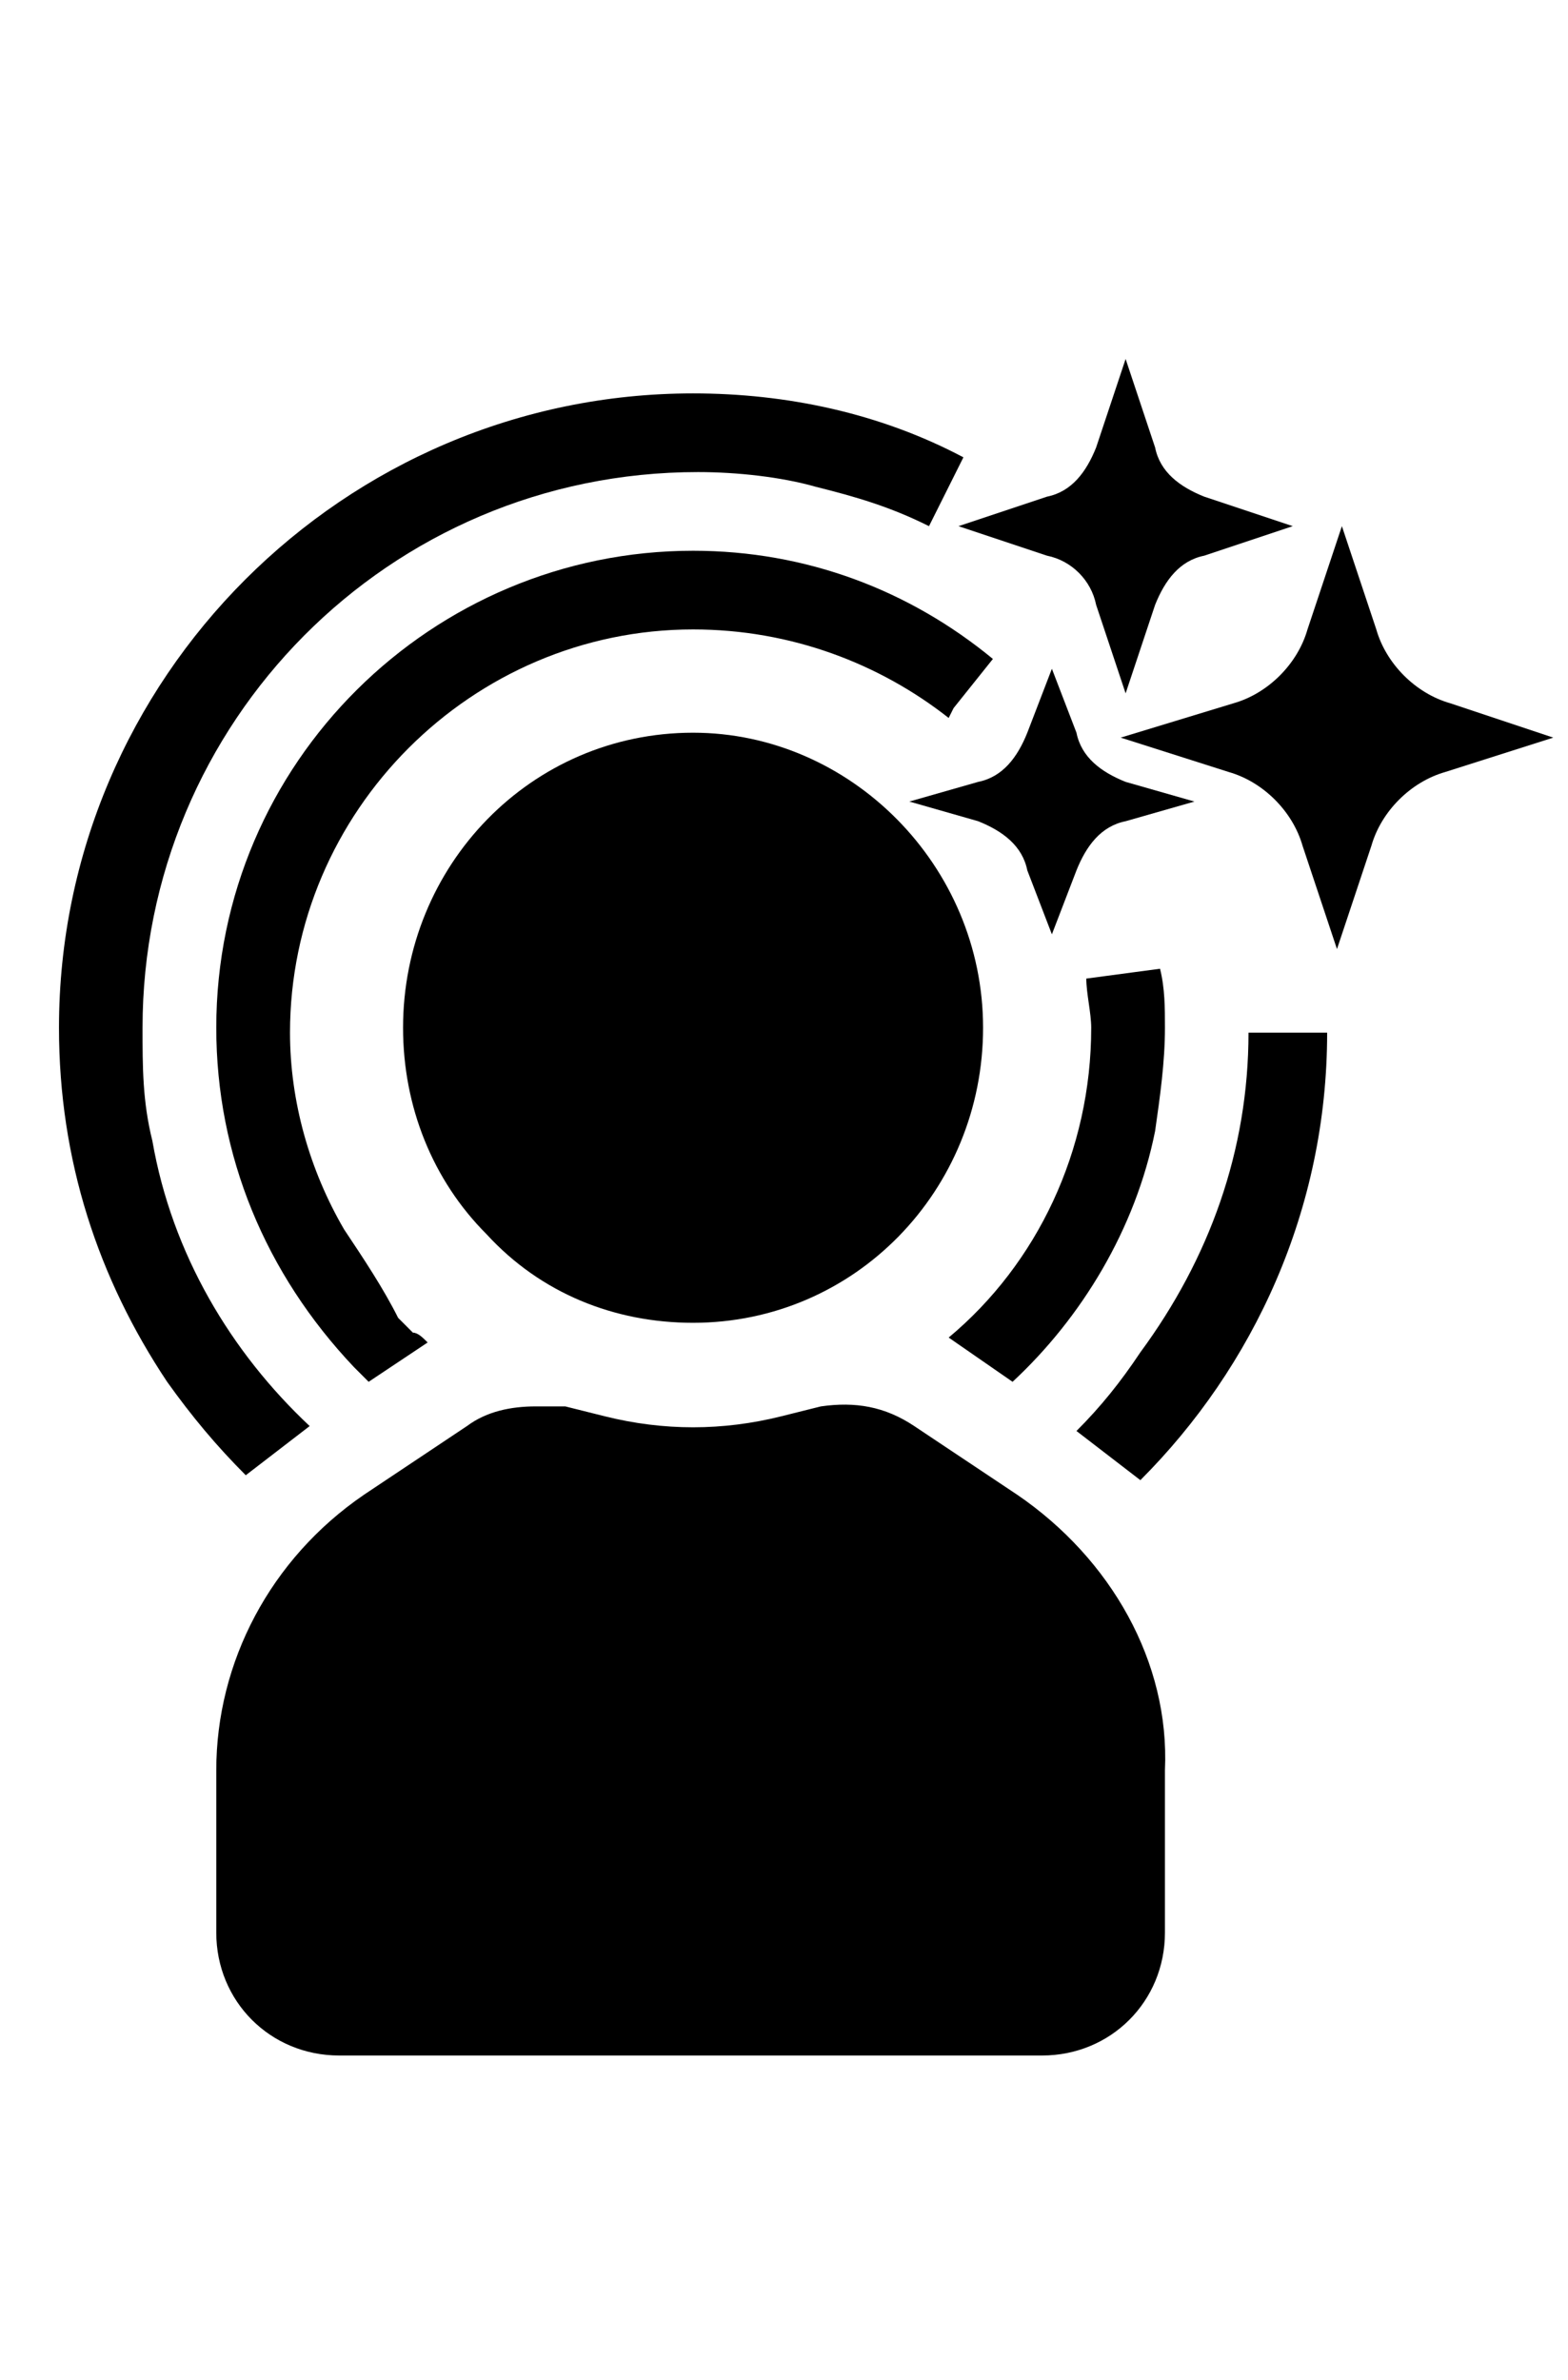 <?xml version="1.0" encoding="utf-8"?>
<!-- Generator: Adobe Illustrator 28.0.0, SVG Export Plug-In . SVG Version: 6.00 Build 0)  -->
<svg version="1.1" id="Layer_1" xmlns="http://www.w3.org/2000/svg" xmlns:xlink="http://www.w3.org/1999/xlink" x="0px" y="0px"
	 viewBox="0 0 31.9 48.4" style="enable-background:new 0 0 31.9 48.4;" xml:space="preserve">
<g>
	<path d="M20.7,30.4L18.6,29c-0.6-0.4-1.2-0.5-1.9-0.4l-0.8,0.2c-1.2,0.3-2.4,0.3-3.6,0l-0.8-0.2l-0.2,0c-0.1,0-0.2,0-0.4,0
		c-0.5,0-1,0.1-1.4,0.4l-2.1,1.4c-1.9,1.3-3,3.4-3,5.6v3.3c0,1.4,1.1,2.5,2.5,2.5h14.3c1.4,0,2.5-1.1,2.5-2.5v-3.3
		C23.8,33.8,22.6,31.7,20.7,30.4z"/>
	<path d="M14.1,26.9c3.3,0,5.9-2.7,5.9-6c0-3.3-2.7-6-5.9-6c0,0,0,0,0,0c-3.3,0-5.9,2.7-5.9,6c0,1.6,0.6,3.1,1.7,4.2
		C11,26.3,12.5,26.9,14.1,26.9z"/>
	<path d="M20.6,28.1L20.6,28.1c1.4-1.3,2.5-3.1,2.9-5.1c0.1-0.7,0.2-1.4,0.2-2.1c0-0.4,0-0.8-0.1-1.2l-1.5,0.2c0,0,0,0,0,0h0
		c0,0.3,0.1,0.7,0.1,1c0,2.5-1.1,4.8-2.9,6.3L20.6,28.1C20.6,28.1,20.6,28.1,20.6,28.1z"/>
	<path d="M6.3,29C6.3,29,6.3,29,6.3,29L6.3,29c-1.6-1.5-2.8-3.5-3.2-5.8c-0.2-0.8-0.2-1.5-0.2-2.3c0-6.2,5-11.3,11.3-11.3
		c0.8,0,1.7,0.1,2.4,0.3c0,0,0,0,0,0c0.8,0.2,1.5,0.4,2.3,0.8l0.7-1.4C17.9,8.4,16,8,14.1,8C7,8,1.2,13.8,1.2,20.9
		c0,2.7,0.8,5.1,2.2,7.2c0.5,0.7,1,1.3,1.6,1.9L6.3,29z"/>
	<path d="M7,25c-0.7-1.2-1.1-2.6-1.1-4c0-4.5,3.7-8.2,8.2-8.2c2,0,3.8,0.7,5.2,1.8l0,0c0,0,0,0,0,0l0.1-0.2l0.8-1
		c-1.7-1.4-3.8-2.2-6.1-2.2c-5.3,0-9.7,4.3-9.7,9.7c0,2.6,1,5,2.8,6.9l0.3,0.3l0,0l0,0l0.6-0.4l0.6-0.4c-0.1-0.1-0.2-0.2-0.3-0.2
		c-0.1-0.1-0.2-0.2-0.3-0.3C7.8,26.2,7.4,25.6,7,25z"/>
	<path d="M23.2,27.5c-0.4,0.6-0.8,1.1-1.3,1.6l0,0c0,0,0,0,0,0l1.3,1c2.3-2.3,3.8-5.5,3.8-9.1h-1.6C25.4,23.4,24.6,25.6,23.2,27.5z"
		/>
	<path d="M27,20.9L27,20.9L27,20.9C27,20.9,27,20.9,27,20.9L27,20.9z"/>
	<path d="M29.5,14.3c-0.7-0.2-1.3-0.8-1.5-1.5l-0.7-2.1l-0.7,2.1c-0.2,0.7-0.8,1.3-1.5,1.5L22.8,15l2.2,0.7c0.7,0.2,1.3,0.8,1.5,1.5
		l0.7,2.1l0.7-2.1c0.2-0.7,0.8-1.3,1.5-1.5l2.2-0.7L29.5,14.3z"/>
	<path d="M22.3,12.3l0.6,1.8l0.6-1.8c0.2-0.5,0.5-0.9,1-1l1.8-0.6l-1.8-0.6c-0.5-0.2-0.9-0.5-1-1l-0.6-1.8l-0.6,1.8
		c-0.2,0.5-0.5,0.9-1,1l-1.8,0.6l1.8,0.6C21.8,11.4,22.2,11.8,22.3,12.3z"/>
	<path d="M22.9,15.9c-0.5-0.2-0.9-0.5-1-1l-0.5-1.3l-0.5,1.3c-0.2,0.5-0.5,0.9-1,1l-1.4,0.4l1.4,0.4c0.5,0.2,0.9,0.5,1,1l0.5,1.3
		l0.5-1.3c0.2-0.5,0.5-0.9,1-1l1.4-0.4L22.9,15.9z"/>
</g>
</svg>
